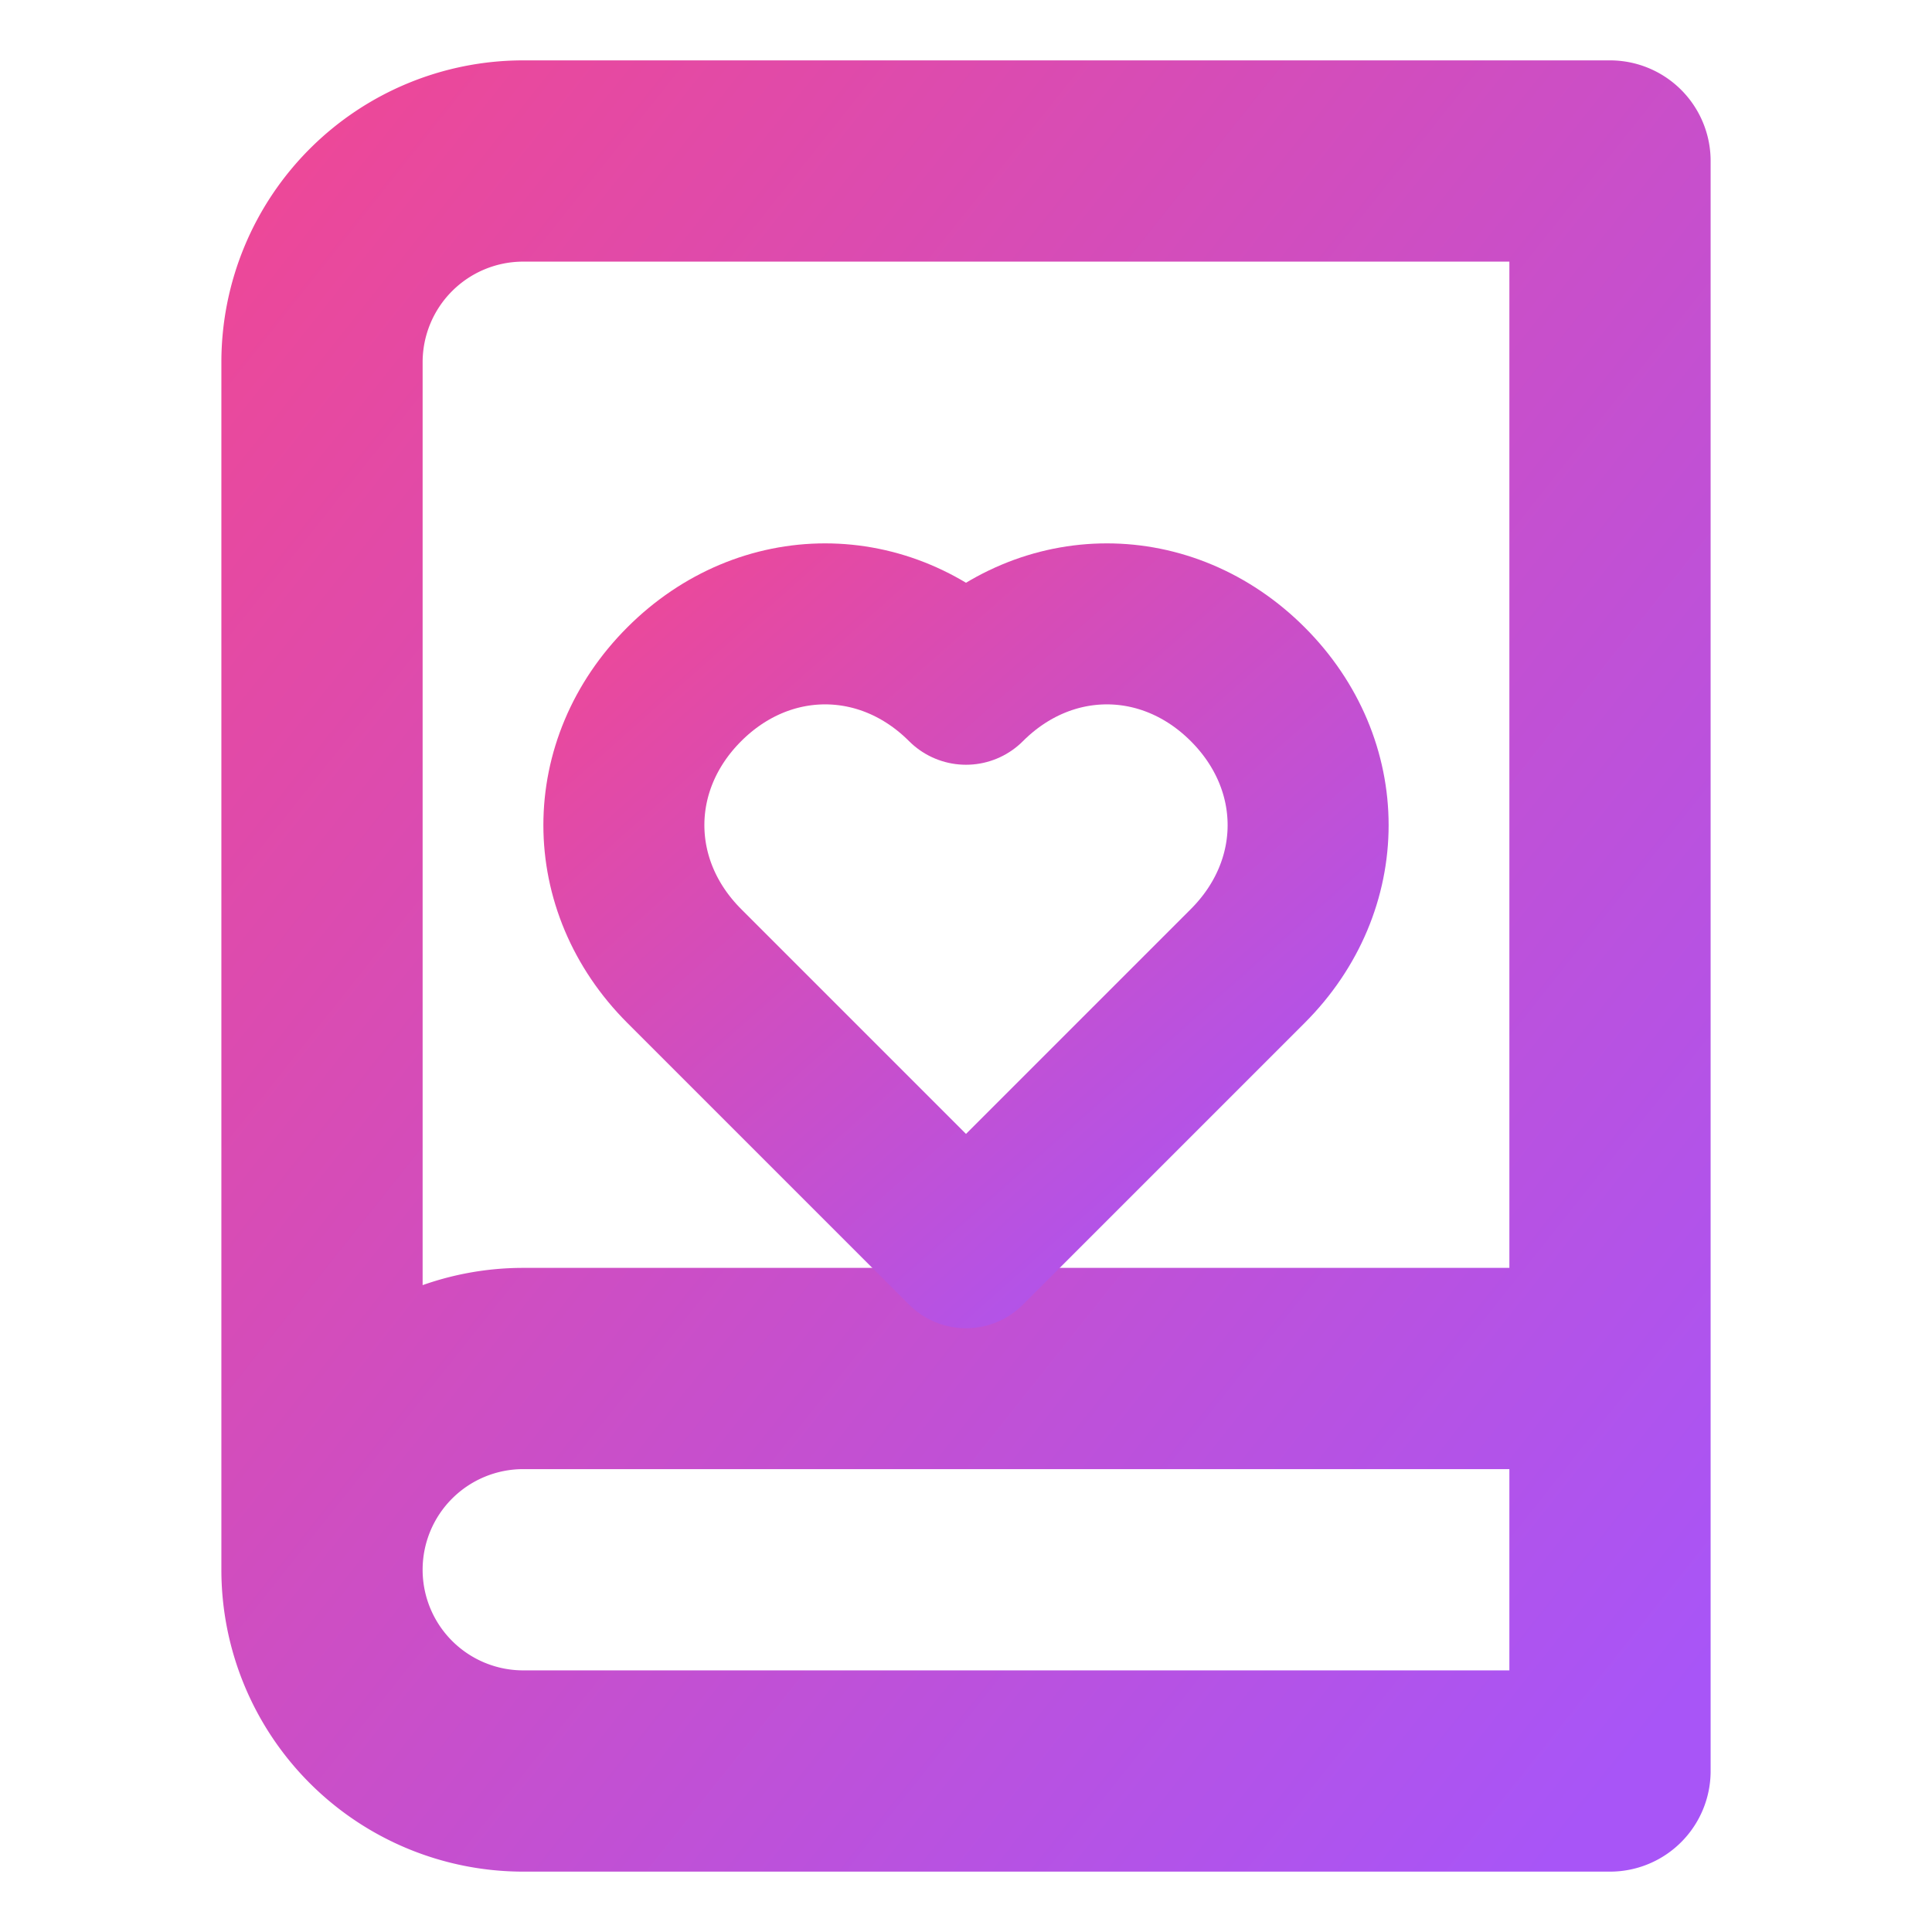 <svg xmlns="http://www.w3.org/2000/svg" viewBox="0 0 24 24" fill="none">
  <defs>
    <linearGradient id="logoGradient" x1="0%" y1="0%" x2="100%" y2="100%">
      <stop offset="0%" stop-color="#ec4899"></stop>
      <stop offset="100%" stop-color="#a855f7"></stop>
    </linearGradient>
  </defs>
  <path d="M4 19.5v-15A2.5 2.5 0 0 1 6.5 2H20v20H6.5a2.5 2.5 0 0 1 0-5H20"
        stroke="url(#logoGradient)"
        stroke-width="2.5"
        stroke-linecap="round"
        stroke-linejoin="round" />
  <path d="M12 8.5c1-1 2.5-1 3.5 0s1 2.5 0 3.5L12 15.5 8.5 12c-1-1-1-2.5 0-3.5s2.5-1 3.5 0z"
        stroke="url(#logoGradient)"
        stroke-width="2"
        stroke-linecap="round"
        stroke-linejoin="round"
        fill="none" />
</svg>

